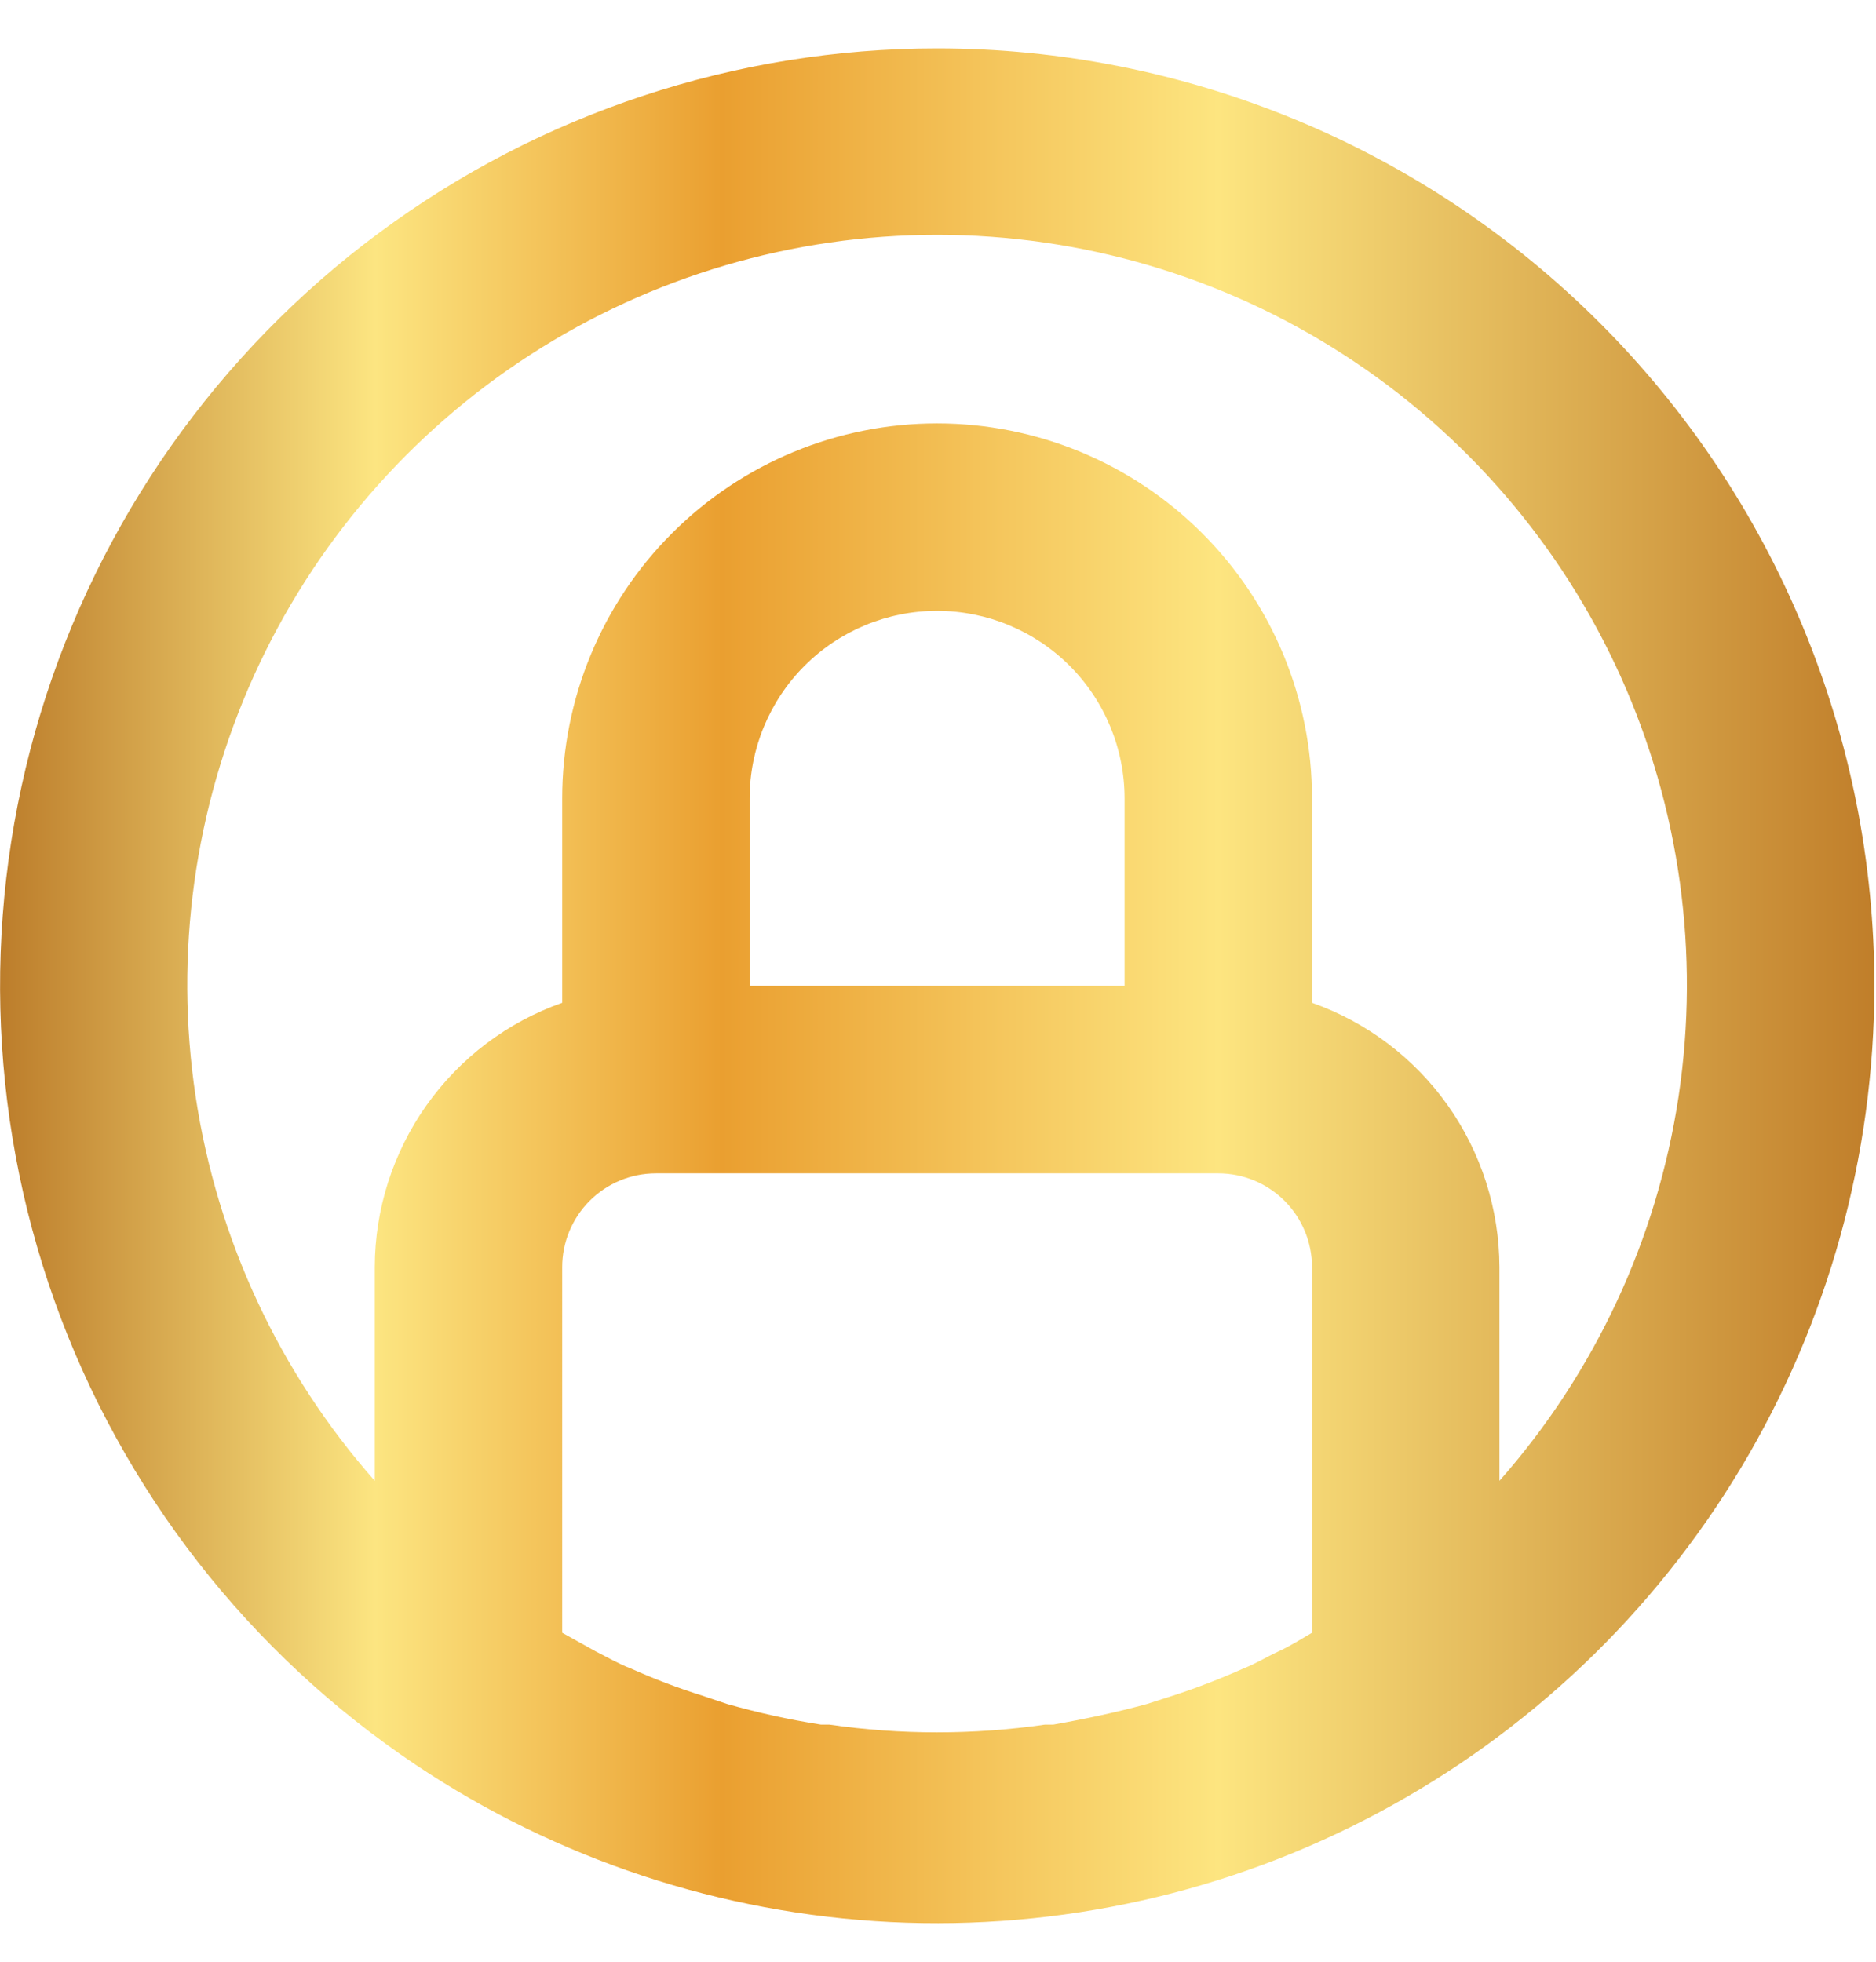 <?xml version="1.0" encoding="UTF-8"?>
<svg xmlns="http://www.w3.org/2000/svg" width="22" height="23" viewBox="0 0 22 23" fill="none">
  <path d="M10.989 0.567C8.632 0.568 6.338 1.326 4.445 2.73C2.552 4.134 1.16 6.11 0.475 8.365C-0.21 10.62 -0.151 13.036 0.641 15.256C1.434 17.476 2.92 19.382 4.878 20.693C6.533 21.8 8.457 22.436 10.445 22.535C12.434 22.633 14.411 22.19 16.167 21.252C17.923 20.314 19.392 18.917 20.416 17.21C21.439 15.503 21.98 13.55 21.981 11.559C21.981 10.115 21.697 8.686 21.144 7.353C20.592 6.019 19.782 4.807 18.762 3.787C17.741 2.766 16.529 1.956 15.196 1.404C13.862 0.852 12.433 0.567 10.989 0.567ZM13.188 11.559H8.791V9.361C8.791 8.778 9.023 8.218 9.435 7.806C9.847 7.394 10.406 7.162 10.989 7.162C11.572 7.162 12.132 7.394 12.544 7.806C12.956 8.218 13.188 8.778 13.188 9.361V11.559ZM7.692 13.757H14.287C14.578 13.757 14.858 13.873 15.064 14.079C15.27 14.285 15.386 14.565 15.386 14.856V19.143C15.254 19.22 15.133 19.297 14.99 19.363C14.847 19.429 14.726 19.506 14.584 19.561C14.315 19.681 14.039 19.788 13.759 19.879L13.451 19.978C13.089 20.077 12.726 20.154 12.352 20.22H12.254C11.415 20.341 10.564 20.341 9.725 20.22H9.627C9.256 20.162 8.889 20.081 8.527 19.978L8.231 19.879C7.946 19.789 7.667 19.683 7.395 19.561C7.252 19.506 7.12 19.429 6.989 19.363L6.593 19.143V14.856C6.593 14.565 6.709 14.285 6.915 14.079C7.121 13.873 7.4 13.757 7.692 13.757ZM17.584 17.362V14.856C17.582 14.176 17.37 13.513 16.977 12.958C16.583 12.403 16.027 11.983 15.386 11.757V9.361C15.386 8.194 14.923 7.076 14.098 6.252C13.274 5.427 12.155 4.964 10.989 4.964C9.823 4.964 8.705 5.427 7.881 6.252C7.056 7.076 6.593 8.194 6.593 9.361V11.757C5.951 11.983 5.396 12.403 5.002 12.958C4.609 13.513 4.396 14.176 4.395 14.856V17.362C3.275 16.093 2.546 14.528 2.294 12.855C2.042 11.181 2.279 9.471 2.975 7.928C3.671 6.386 4.798 5.077 6.219 4.159C7.641 3.241 9.297 2.753 10.989 2.753C12.682 2.753 14.338 3.241 15.759 4.159C17.181 5.077 18.308 6.386 19.004 7.928C19.7 9.471 19.936 11.181 19.685 12.855C19.433 14.528 18.704 16.093 17.584 17.362Z" fill="url(#paint0_linear_2128_997)"></path>
  <defs>
    <linearGradient id="paint0_linear_2128_997" x1="0.001" y1="11.558" x2="21.981" y2="11.558" gradientUnits="userSpaceOnUse">
      <stop stop-color="#BC7D2B"></stop>
      <stop offset="0.2" stop-color="#FCE581"></stop>
      <stop offset="0.385" stop-color="#EA9F30"></stop>
      <stop offset="0.65" stop-color="#FDE580"></stop>
      <stop offset="1" stop-color="#C07E2A"></stop>
    </linearGradient>
  </defs>
</svg>
